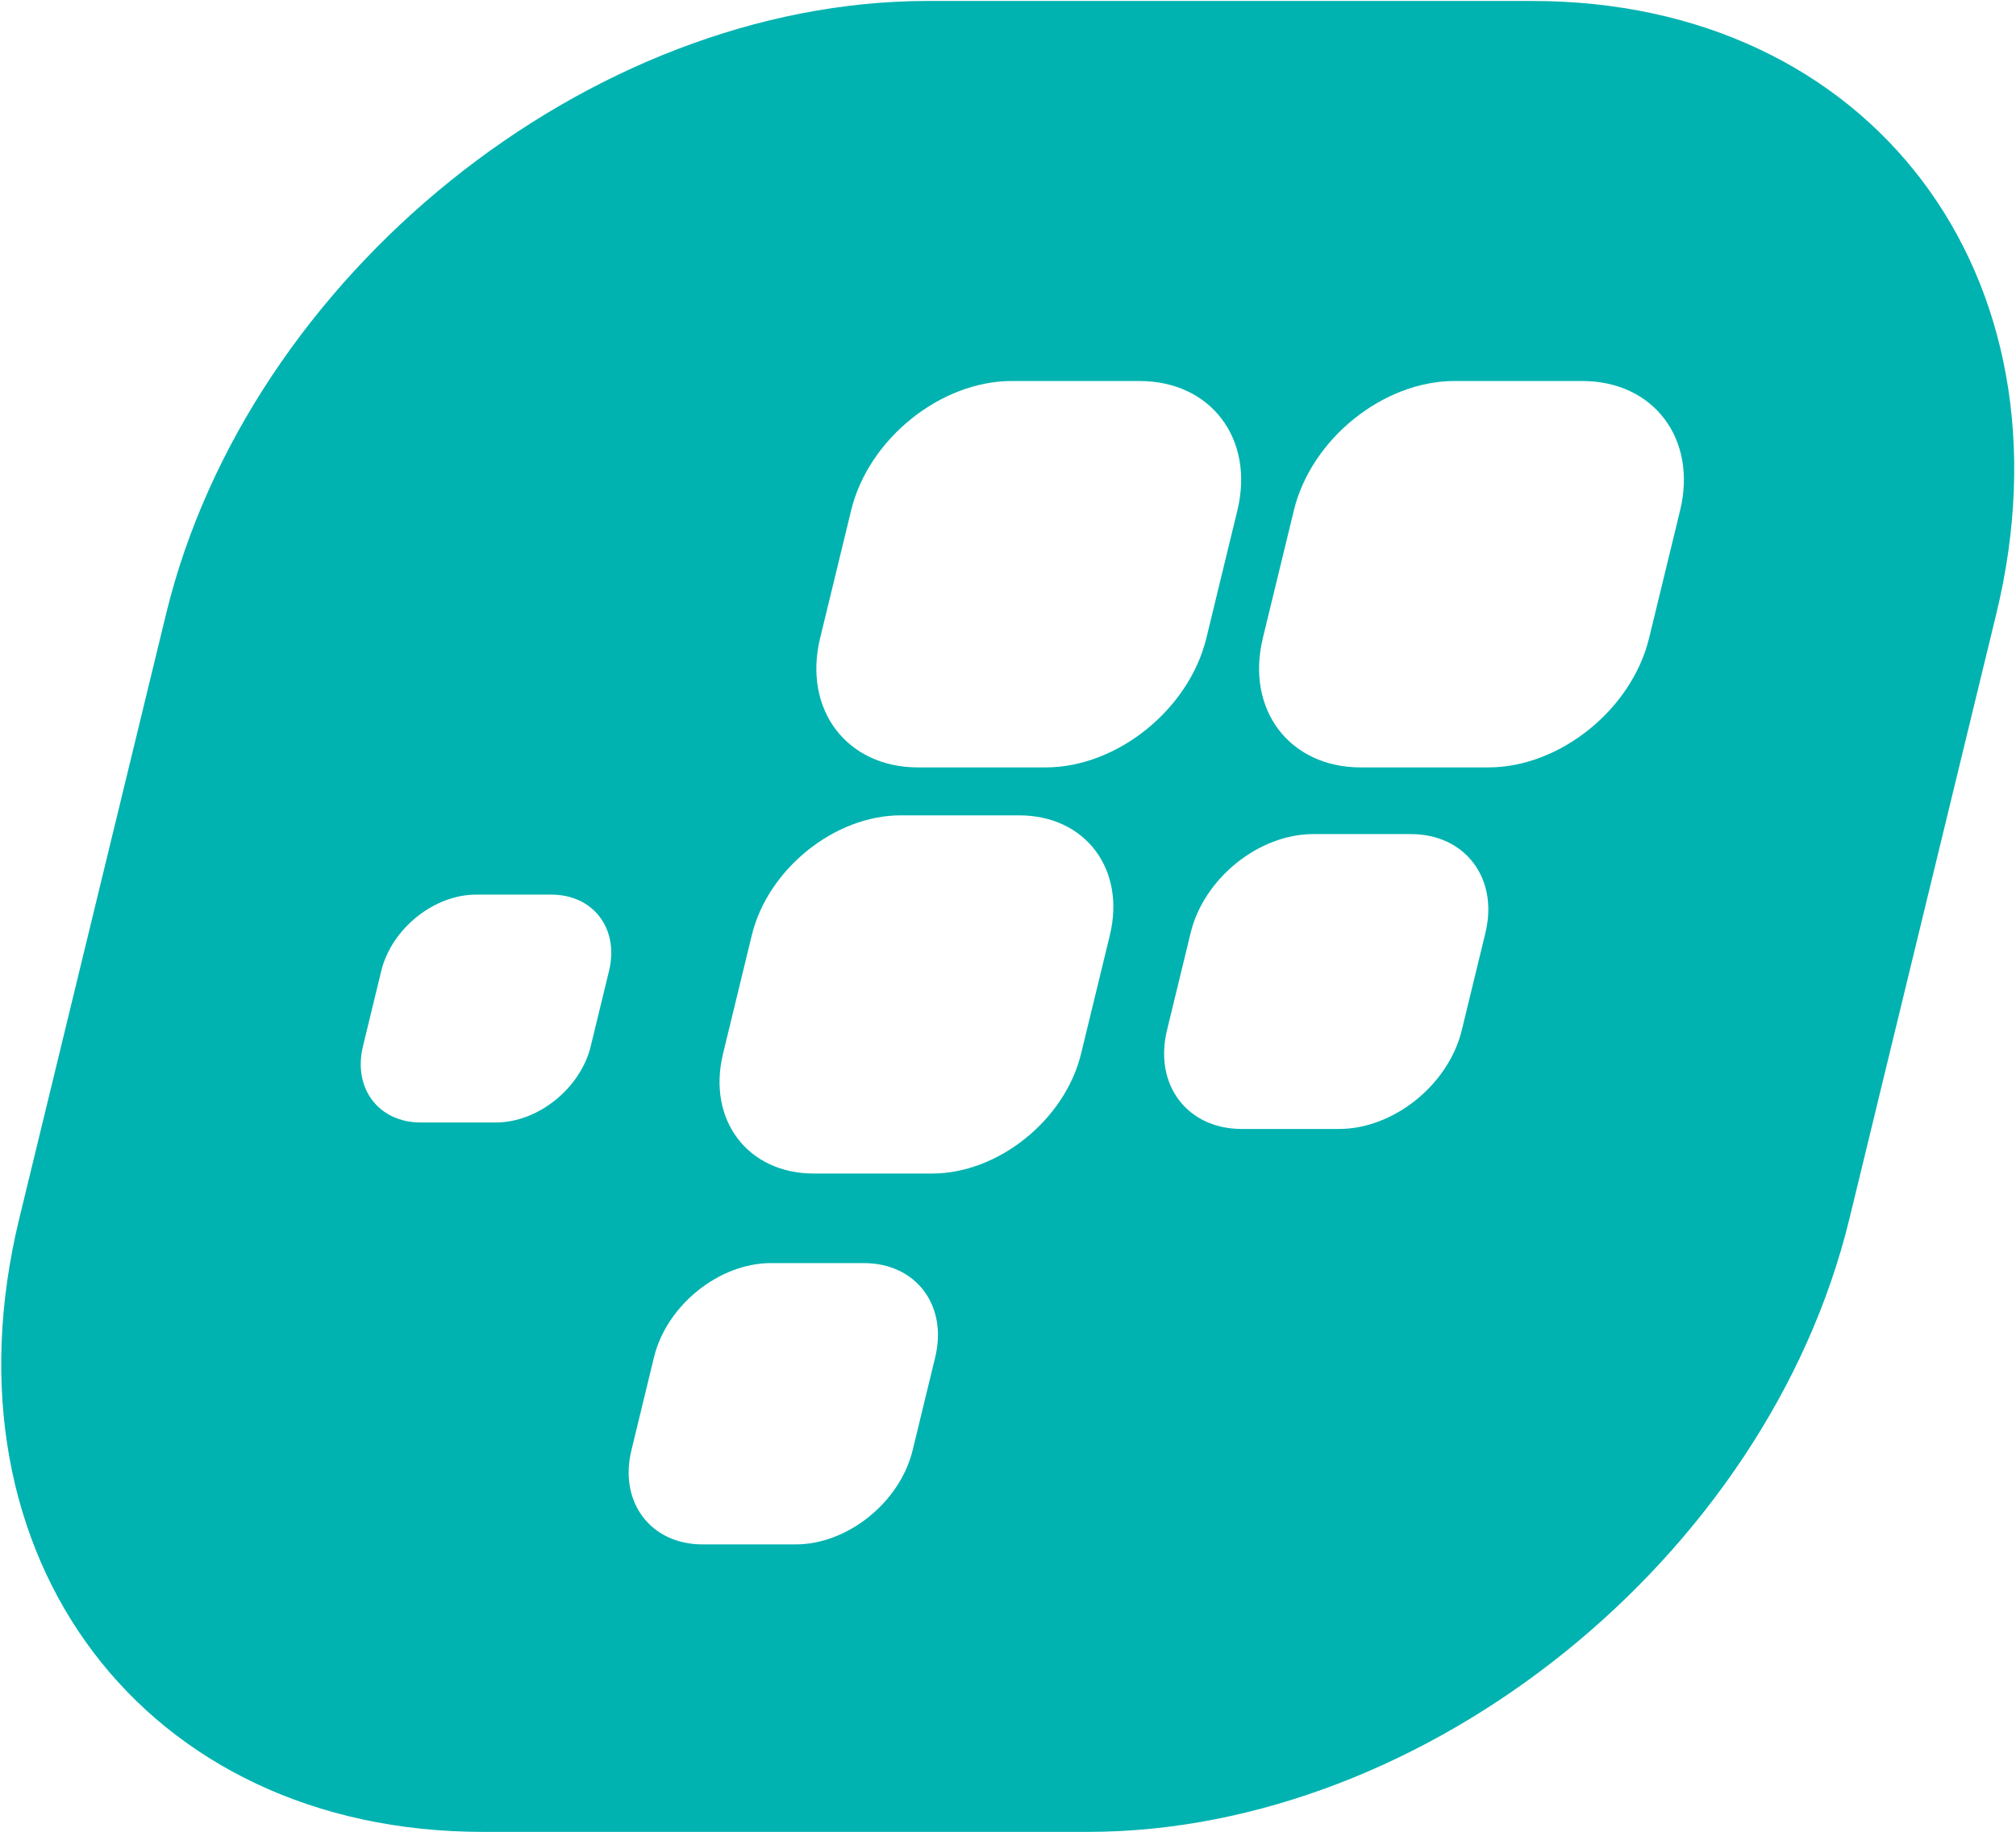 <svg xmlns="http://www.w3.org/2000/svg" width="945" height="859" viewBox="0 0 945 859">
    <defs>
        <style>
            .cls-1 {
            fill: #00b3b0;
            fill-rule: evenodd;
            }
        </style>
    </defs>
    <path id="Forme_13" data-name="Forme 13" class="cls-1" d="M434.862,0.456H718.279c158.638,0,256,128.662,217.471,287.374L866.9,571.381C828.356,730.1,668.514,858.763,509.872,858.763H226.461C67.818,858.763-29.541,730.1,9,571.381L77.847,287.83C116.39,129.118,276.226.456,434.862,0.456Zm352.69,238.8L773.022,299.1c-8.135,33.5-41.868,60.649-75.348,60.649H637.863c-33.48,0-54.028-27.153-45.9-60.649L606.5,239.258c8.134-33.5,41.866-60.648,75.346-60.648h59.812C775.136,178.61,795.683,205.763,787.552,239.258ZM565.491,299.1c-8.133,33.5-41.866,60.649-75.347,60.649h-59.81c-33.479,0-54.026-27.153-45.894-60.649l14.53-59.841c8.134-33.5,41.865-60.648,75.346-60.648h59.812c33.479,0,54.026,27.153,45.895,60.648Zm-87.8,83.126c31.034,0,50.082,25.171,42.545,56.22l-13.471,55.472c-7.539,31.052-38.81,56.222-69.846,56.222H381.477c-31.036,0-50.082-25.17-42.542-56.222L352.4,438.445c7.54-31.049,38.809-56.22,69.844-56.22h55.446Zm-72.732,209.9c24.375,0,39.335,19.77,33.414,44.157L427.8,679.848C421.877,704.236,397.315,724,372.94,724H329.392c-24.376,0-39.335-19.768-33.413-44.156l10.577-43.568c5.922-24.387,30.482-44.157,54.858-44.157h43.548ZM276.915,490.435c-4.8,19.753-24.69,35.764-44.432,35.764H197.212c-19.744,0-31.86-16.011-27.064-35.764l8.569-35.287c4.8-19.753,24.688-35.765,44.43-35.765h35.271c19.744,0,31.861,16.012,27.065,35.765Zm281.207-53.149c6.207-25.563,31.95-46.284,57.5-46.284H661.27c25.55,0,41.232,20.721,35.027,46.284l-11.091,45.669C679,508.518,653.254,529.24,627.7,529.24H582.057c-25.55,0-41.233-20.722-35.025-46.285Z"/>
</svg>
